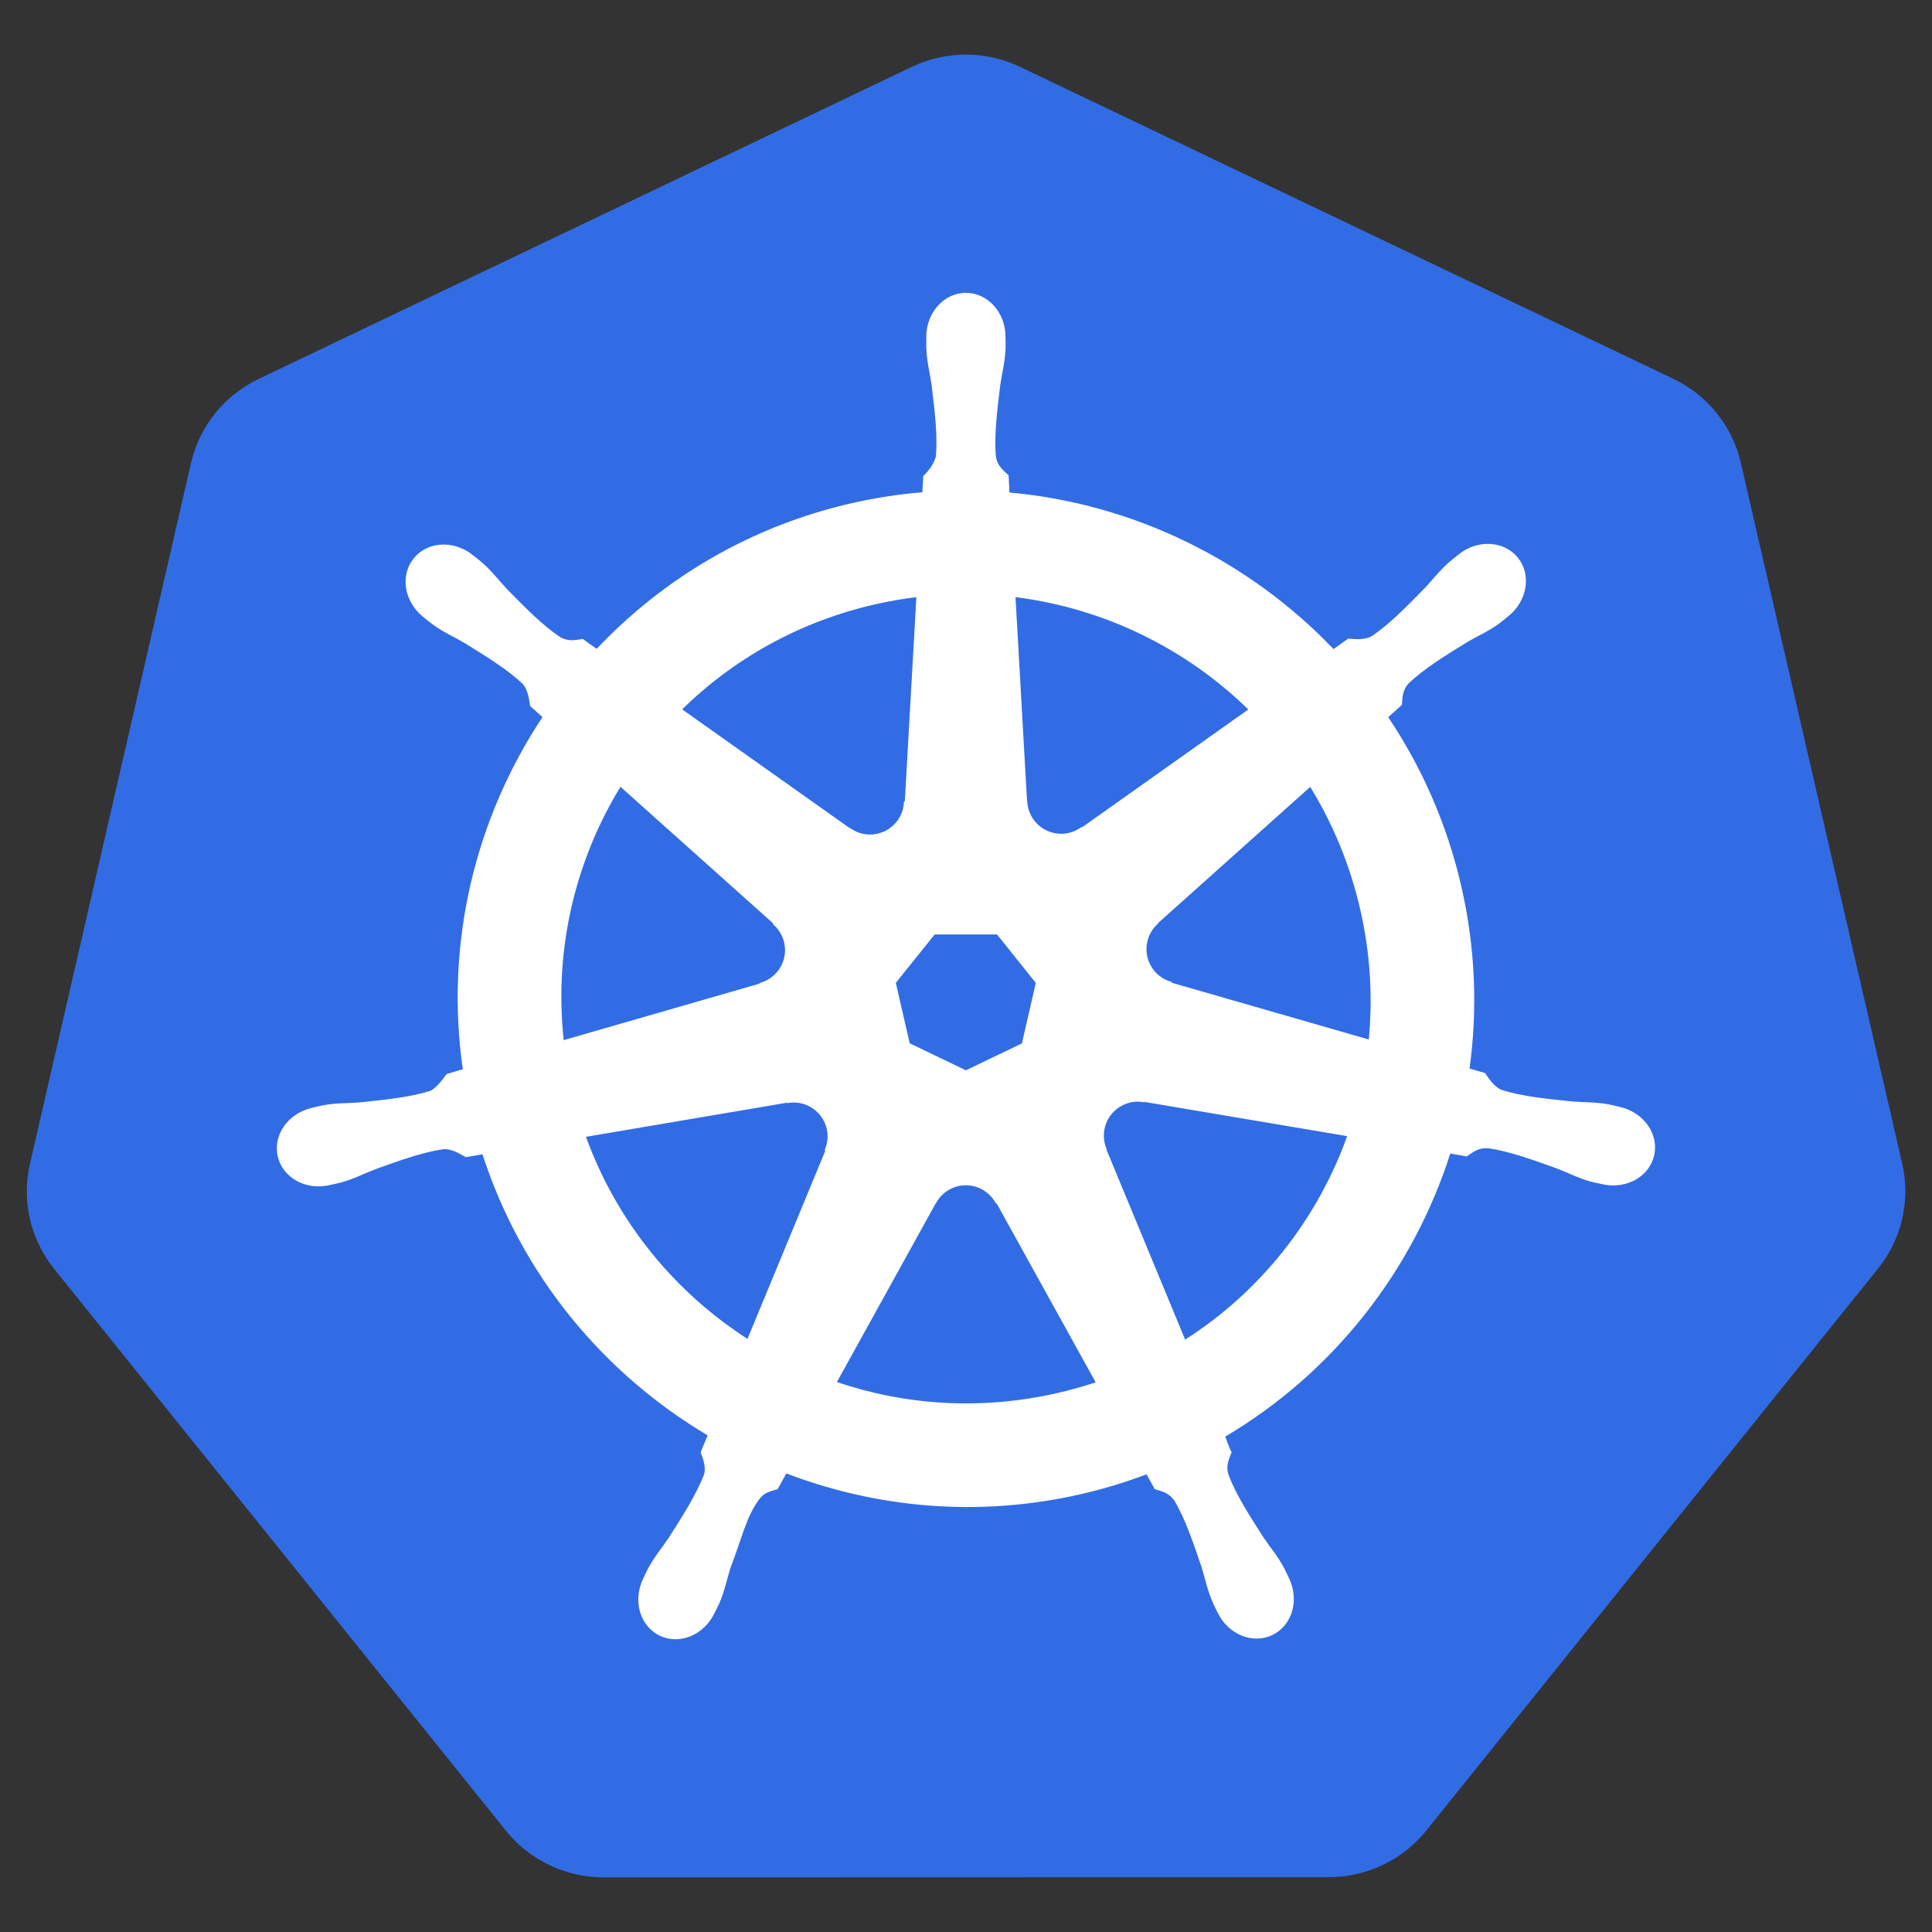<svg width="40" height="40" viewBox="0 0 40 40" fill="none" xmlns="http://www.w3.org/2000/svg">
<rect x="0" y="0" width="40" height="40" fill="#333333" stroke="none"/>
<path d="M19.866 1.134C19.523 1.152 19.186 1.237 18.876 1.385L5.354 7.846C5.004 8.013 4.697 8.256 4.455 8.557C4.213 8.858 4.042 9.21 3.955 9.585L0.62 24.097C0.543 24.432 0.534 24.778 0.594 25.116C0.655 25.453 0.783 25.776 0.971 26.063C1.016 26.134 1.065 26.202 1.118 26.267L10.476 37.904C10.719 38.205 11.026 38.448 11.376 38.615C11.726 38.782 12.11 38.869 12.498 38.869L27.506 38.865C27.895 38.866 28.278 38.779 28.628 38.612C28.978 38.446 29.285 38.203 29.528 37.902L38.883 26.264C39.126 25.963 39.297 25.611 39.383 25.235C39.469 24.86 39.469 24.47 39.383 24.094L36.042 9.582C35.956 9.206 35.785 8.855 35.543 8.554C35.301 8.252 34.993 8.009 34.643 7.842L21.12 1.385C20.73 1.198 20.299 1.112 19.866 1.134Z" fill="#326CE5"/>
<path d="M19.998 6.074C19.551 6.074 19.189 6.477 19.189 6.973C19.189 6.981 19.19 6.988 19.19 6.996C19.19 7.063 19.186 7.145 19.189 7.203C19.199 7.49 19.262 7.709 19.299 7.973C19.367 8.538 19.424 9.006 19.389 9.441C19.355 9.605 19.234 9.755 19.126 9.86L19.107 10.202C18.615 10.242 18.126 10.318 17.644 10.427C15.543 10.904 13.734 11.986 12.356 13.448C12.258 13.38 12.16 13.311 12.064 13.24C11.919 13.26 11.773 13.305 11.583 13.194C11.221 12.95 10.891 12.613 10.492 12.208C10.309 12.014 10.177 11.829 9.959 11.643C9.91 11.6 9.835 11.543 9.779 11.499C9.61 11.364 9.409 11.293 9.216 11.286C8.967 11.278 8.727 11.375 8.571 11.572C8.292 11.921 8.381 12.455 8.77 12.765C8.774 12.768 8.778 12.77 8.782 12.774C8.835 12.817 8.9 12.872 8.949 12.908C9.18 13.079 9.391 13.166 9.62 13.301C10.104 13.6 10.506 13.848 10.824 14.146C10.948 14.279 10.97 14.512 10.986 14.613L11.246 14.845C9.857 16.935 9.215 19.516 9.594 22.146L9.256 22.245C9.166 22.36 9.04 22.542 8.908 22.596C8.492 22.727 8.023 22.775 7.457 22.834C7.191 22.857 6.962 22.843 6.681 22.897C6.619 22.908 6.532 22.931 6.464 22.947L6.458 22.948C6.454 22.949 6.449 22.951 6.445 22.952C5.968 23.067 5.662 23.506 5.761 23.938C5.859 24.37 6.325 24.633 6.805 24.529C6.809 24.528 6.814 24.528 6.817 24.527C6.823 24.526 6.827 24.523 6.833 24.522C6.9 24.508 6.984 24.491 7.042 24.476C7.319 24.401 7.519 24.292 7.768 24.197C8.304 24.005 8.747 23.845 9.179 23.782C9.36 23.768 9.55 23.893 9.645 23.946L9.997 23.886C10.809 26.403 12.511 28.437 14.665 29.713L14.518 30.066C14.571 30.203 14.629 30.389 14.59 30.524C14.433 30.931 14.164 31.361 13.857 31.84C13.709 32.062 13.557 32.234 13.423 32.487C13.391 32.548 13.35 32.641 13.319 32.705C13.111 33.15 13.264 33.663 13.664 33.855C14.066 34.049 14.565 33.844 14.78 33.398C14.781 33.398 14.782 33.397 14.782 33.397C14.783 33.396 14.782 33.396 14.782 33.395C14.813 33.332 14.857 33.249 14.883 33.189C14.997 32.927 15.035 32.702 15.116 32.447C15.33 31.91 15.448 31.345 15.743 30.994C15.823 30.897 15.955 30.86 16.091 30.824L16.275 30.492C18.153 31.212 20.255 31.406 22.355 30.929C22.827 30.822 23.291 30.682 23.743 30.511C23.795 30.602 23.891 30.778 23.916 30.822C24.055 30.867 24.206 30.89 24.33 31.073C24.55 31.45 24.701 31.895 24.885 32.434C24.965 32.688 25.005 32.913 25.12 33.175C25.146 33.235 25.189 33.32 25.22 33.383C25.436 33.83 25.936 34.035 26.339 33.841C26.739 33.649 26.891 33.136 26.683 32.691C26.652 32.627 26.61 32.534 26.578 32.473C26.444 32.22 26.292 32.05 26.144 31.828C25.837 31.349 25.583 30.951 25.426 30.543C25.36 30.333 25.437 30.203 25.488 30.066C25.458 30.031 25.392 29.833 25.353 29.739C27.592 28.418 29.243 26.307 30.019 23.87C30.124 23.887 30.306 23.919 30.365 23.931C30.486 23.851 30.598 23.746 30.818 23.763C31.25 23.826 31.694 23.986 32.229 24.178C32.478 24.273 32.678 24.384 32.955 24.458C33.014 24.474 33.098 24.488 33.164 24.503C33.17 24.504 33.175 24.507 33.18 24.508C33.184 24.509 33.189 24.509 33.192 24.51C33.672 24.613 34.138 24.351 34.237 23.919C34.335 23.487 34.029 23.048 33.552 22.933C33.483 22.917 33.384 22.89 33.317 22.878C33.035 22.824 32.806 22.837 32.54 22.815C31.974 22.756 31.506 22.708 31.089 22.577C30.92 22.511 30.799 22.309 30.74 22.226L30.413 22.131C30.583 20.905 30.537 19.629 30.244 18.352C29.948 17.064 29.425 15.885 28.727 14.847C28.811 14.771 28.969 14.63 29.014 14.589C29.027 14.444 29.016 14.292 29.166 14.131C29.485 13.832 29.886 13.584 30.37 13.285C30.6 13.15 30.812 13.063 31.043 12.893C31.095 12.854 31.166 12.793 31.221 12.749C31.609 12.44 31.698 11.905 31.42 11.556C31.141 11.207 30.601 11.174 30.213 11.483C30.157 11.527 30.082 11.584 30.033 11.627C29.816 11.814 29.681 11.998 29.498 12.192C29.099 12.598 28.769 12.936 28.407 13.18C28.25 13.271 28.02 13.24 27.916 13.233L27.608 13.453C25.853 11.613 23.463 10.436 20.89 10.207C20.883 10.099 20.873 9.904 20.871 9.846C20.766 9.745 20.638 9.659 20.607 9.441C20.571 9.006 20.63 8.538 20.698 7.973C20.736 7.709 20.798 7.49 20.809 7.203C20.811 7.138 20.807 7.044 20.807 6.973C20.807 6.477 20.445 6.074 19.998 6.074ZM18.984 12.351L18.744 16.597L18.727 16.605C18.711 16.985 18.398 17.289 18.014 17.289C17.857 17.289 17.712 17.238 17.594 17.152L17.587 17.155L14.106 14.688C15.176 13.636 16.544 12.858 18.122 12.5C18.406 12.436 18.694 12.386 18.984 12.351ZM21.013 12.351C22.854 12.578 24.557 13.412 25.862 14.69L22.403 17.142L22.391 17.136C22.084 17.361 21.652 17.305 21.412 17.005C21.318 16.887 21.263 16.742 21.257 16.592L21.253 16.59L21.013 12.351ZM12.844 16.273L16.022 19.116L16.019 19.134C16.306 19.383 16.348 19.816 16.109 20.116C16.014 20.234 15.885 20.32 15.739 20.36L15.735 20.374L11.661 21.549C11.454 19.653 11.9 17.81 12.844 16.273ZM27.129 16.275C27.602 17.041 27.959 17.896 28.172 18.822C28.382 19.738 28.435 20.652 28.349 21.536L24.253 20.356L24.25 20.339C23.883 20.239 23.658 19.866 23.743 19.492C23.777 19.345 23.856 19.212 23.97 19.113L23.968 19.104L27.129 16.275V16.275ZM19.346 19.336H20.648L21.457 20.348L21.167 21.61L19.998 22.172L18.825 21.608L18.535 20.346L19.346 19.336ZM23.52 22.798C23.576 22.795 23.631 22.8 23.685 22.81L23.692 22.802L27.906 23.514C27.289 25.247 26.109 26.748 24.532 27.752L22.896 23.801L22.901 23.794C22.751 23.445 22.901 23.035 23.247 22.869C23.336 22.826 23.428 22.803 23.52 22.798ZM16.442 22.815C16.764 22.82 17.052 23.043 17.127 23.37C17.162 23.524 17.145 23.675 17.087 23.81L17.099 23.825L15.481 27.737C13.968 26.766 12.762 25.312 12.117 23.528L16.295 22.819L16.302 22.827C16.349 22.819 16.396 22.815 16.442 22.815ZM19.972 24.529C20.087 24.525 20.202 24.549 20.306 24.6C20.447 24.668 20.557 24.776 20.625 24.904H20.641L22.701 28.626C22.43 28.716 22.155 28.793 21.878 28.856C20.302 29.213 18.732 29.105 17.311 28.62L19.365 24.906H19.368C19.427 24.796 19.514 24.703 19.62 24.637C19.726 24.571 19.847 24.534 19.972 24.529L19.972 24.529Z" fill="white" stroke="white" stroke-width="0.022"/>
</svg>
